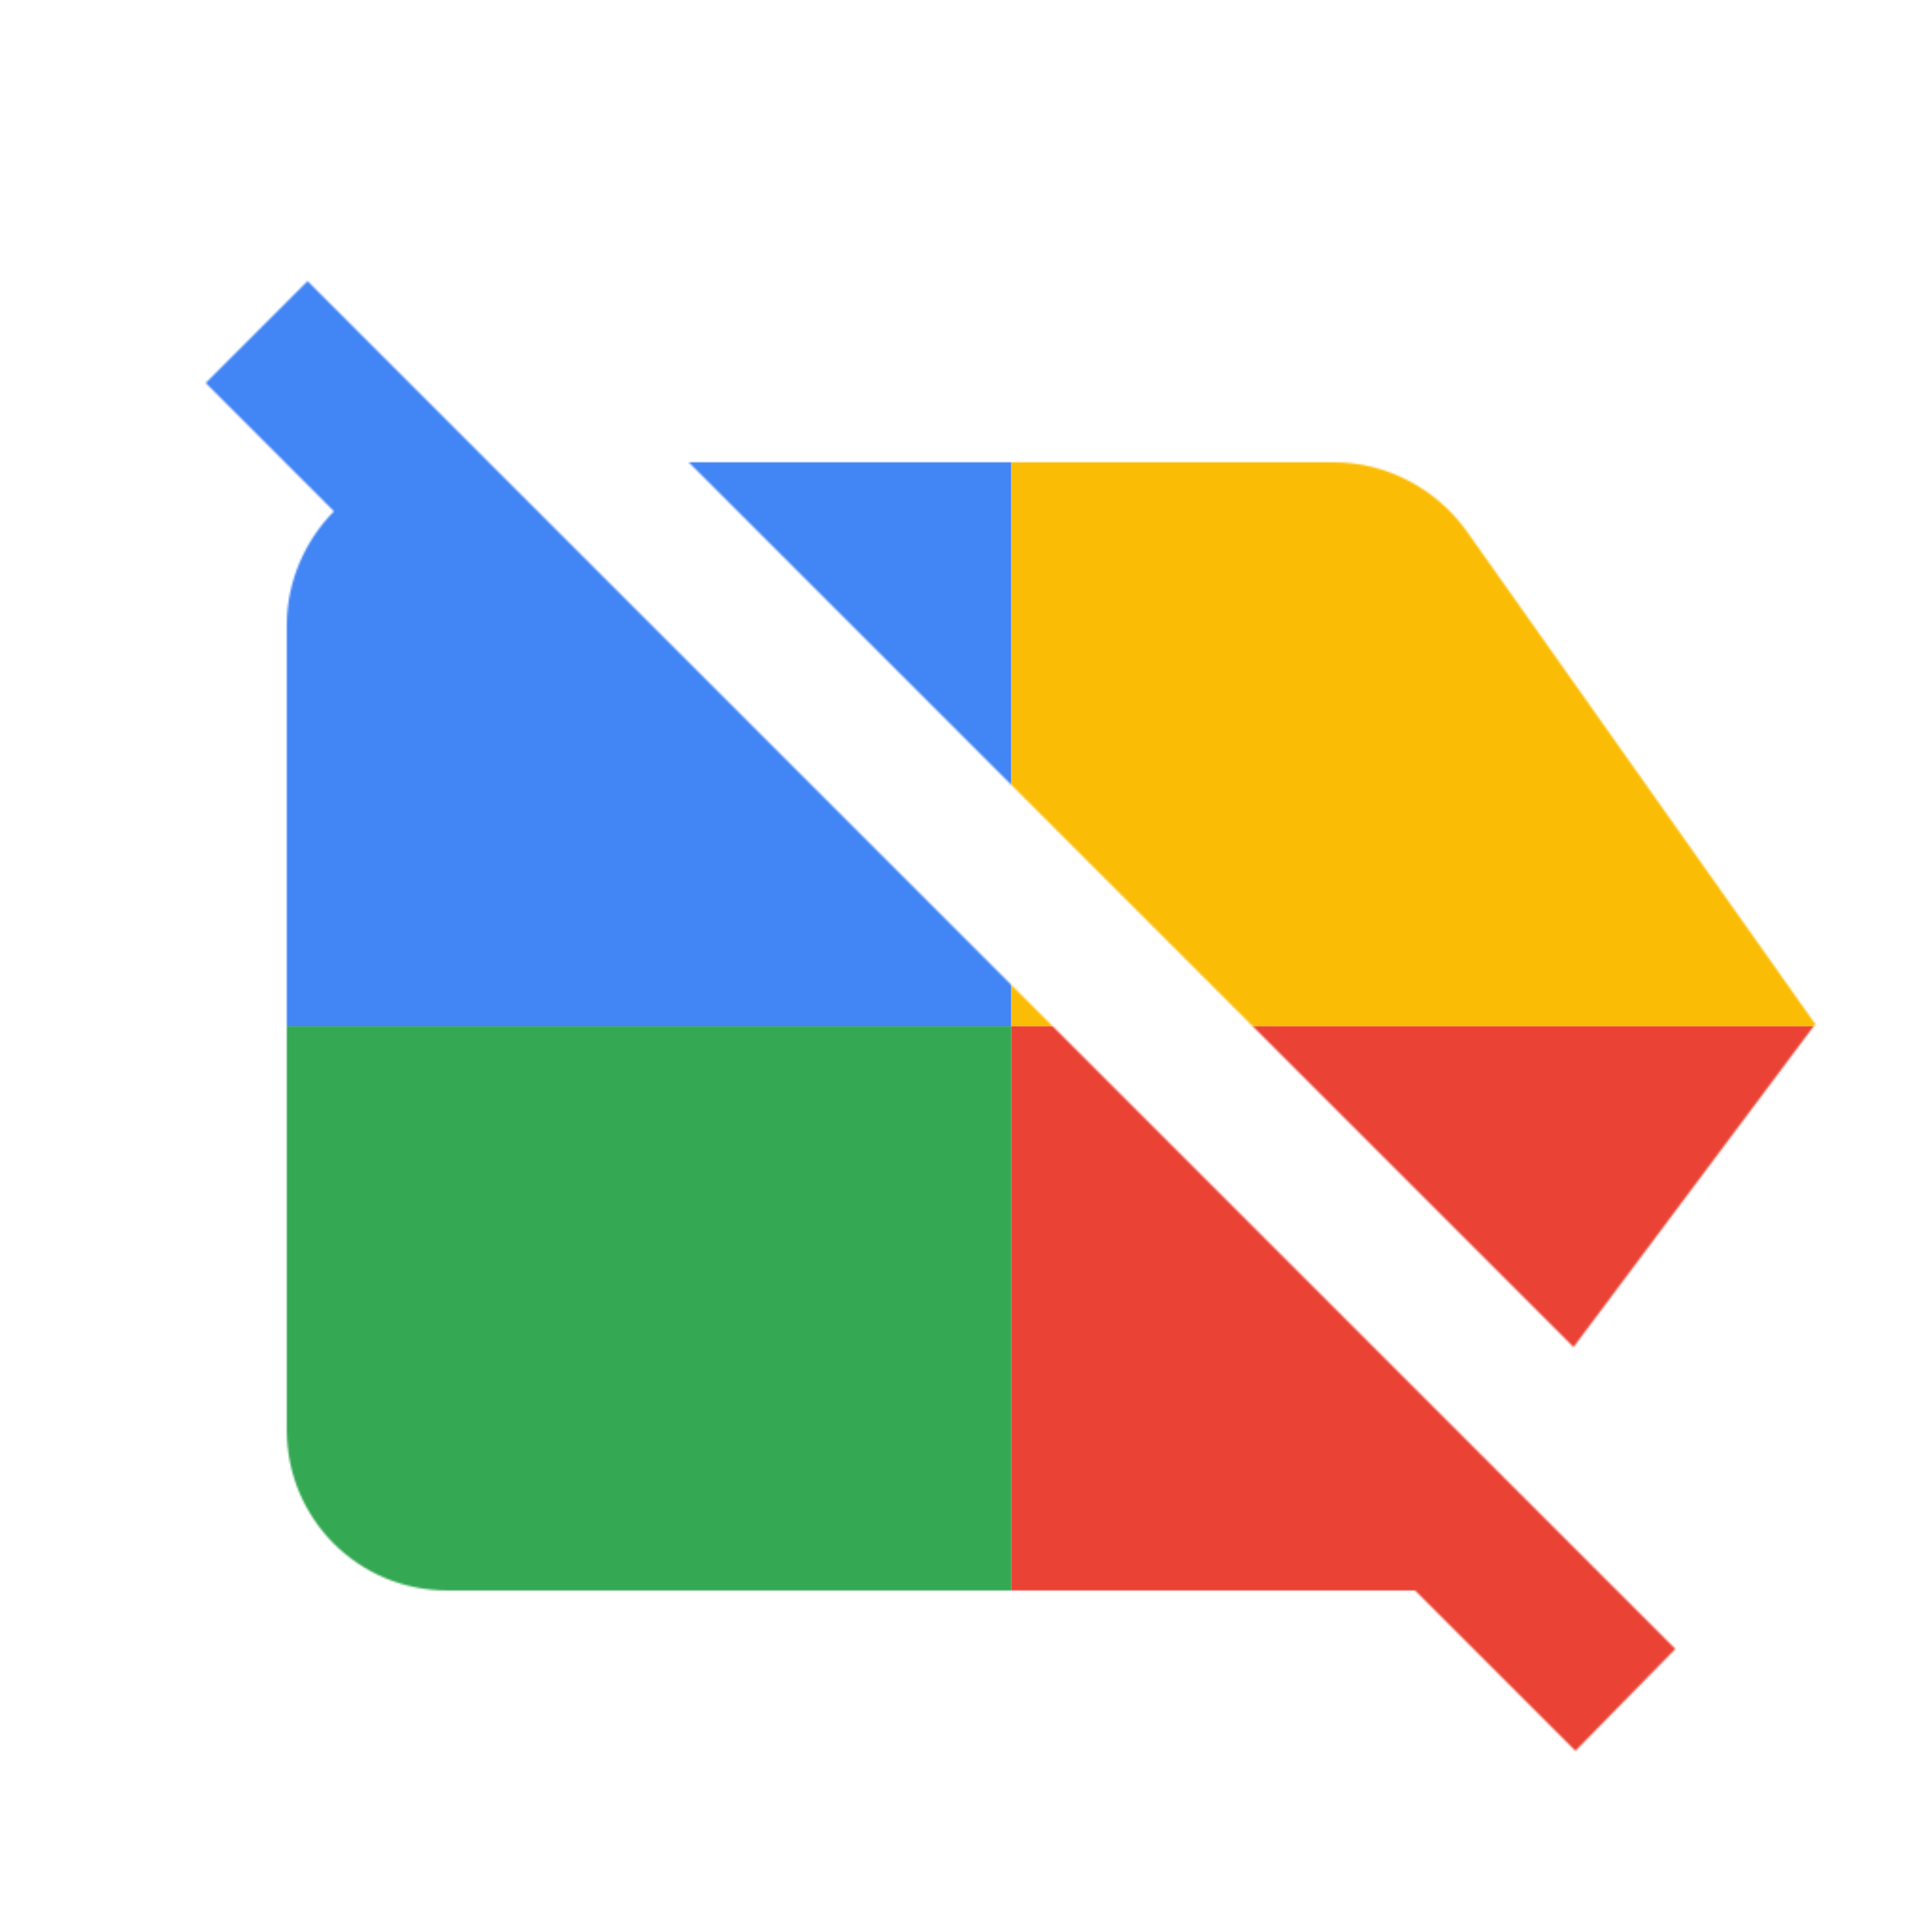 <svg viewBox="0 0 1024 1024"  xmlns="http://www.w3.org/2000/svg">
<defs>
 <filter id="f1" x="0" y="0" width="200%" height="200%">
  <feOffset result="offOut" in="SourceAlpha" dx="24" dy="32" />
  <feGaussianBlur result="blurOut" in="offOut" stdDeviation="16" />
  <feBlend in="SourceGraphic" in2="blurOut" mode="normal" />
 </filter>
<g id="base">
 <rect x="0" y="0" width="512" height="512" fill="#4285F4" />
 <rect x="0" y="512" width="512" height="512" fill="#34A853" />
 <rect x="512" y="0" width="512" height="512" fill="#FBBC05" />
 <rect x="512" y="512" width="512" height="512" fill="#EA4335"/>
</g> <g id="asset289" desc="Material Icons (Apache 2.0)/UI Actions/label off">
  <path d="M139 117 l725 725 L811 896 l-85 -85 H213 c-47 0 -85 -38 -85 -85 V299 c0 -23 10 -45 25 -60 L85 171 l53 -53 zM939 512 l-186 -263 C737 227 711 213 683 213 H341 l469 469 128 -171 z" />
 </g>
</defs>
<g filter="url(#f1)">
 <mask id="assetMask">
  <use href="#asset289" fill="white" />
 </mask>
 <use href="#base" mask="url(#assetMask)" />
</g>
</svg>